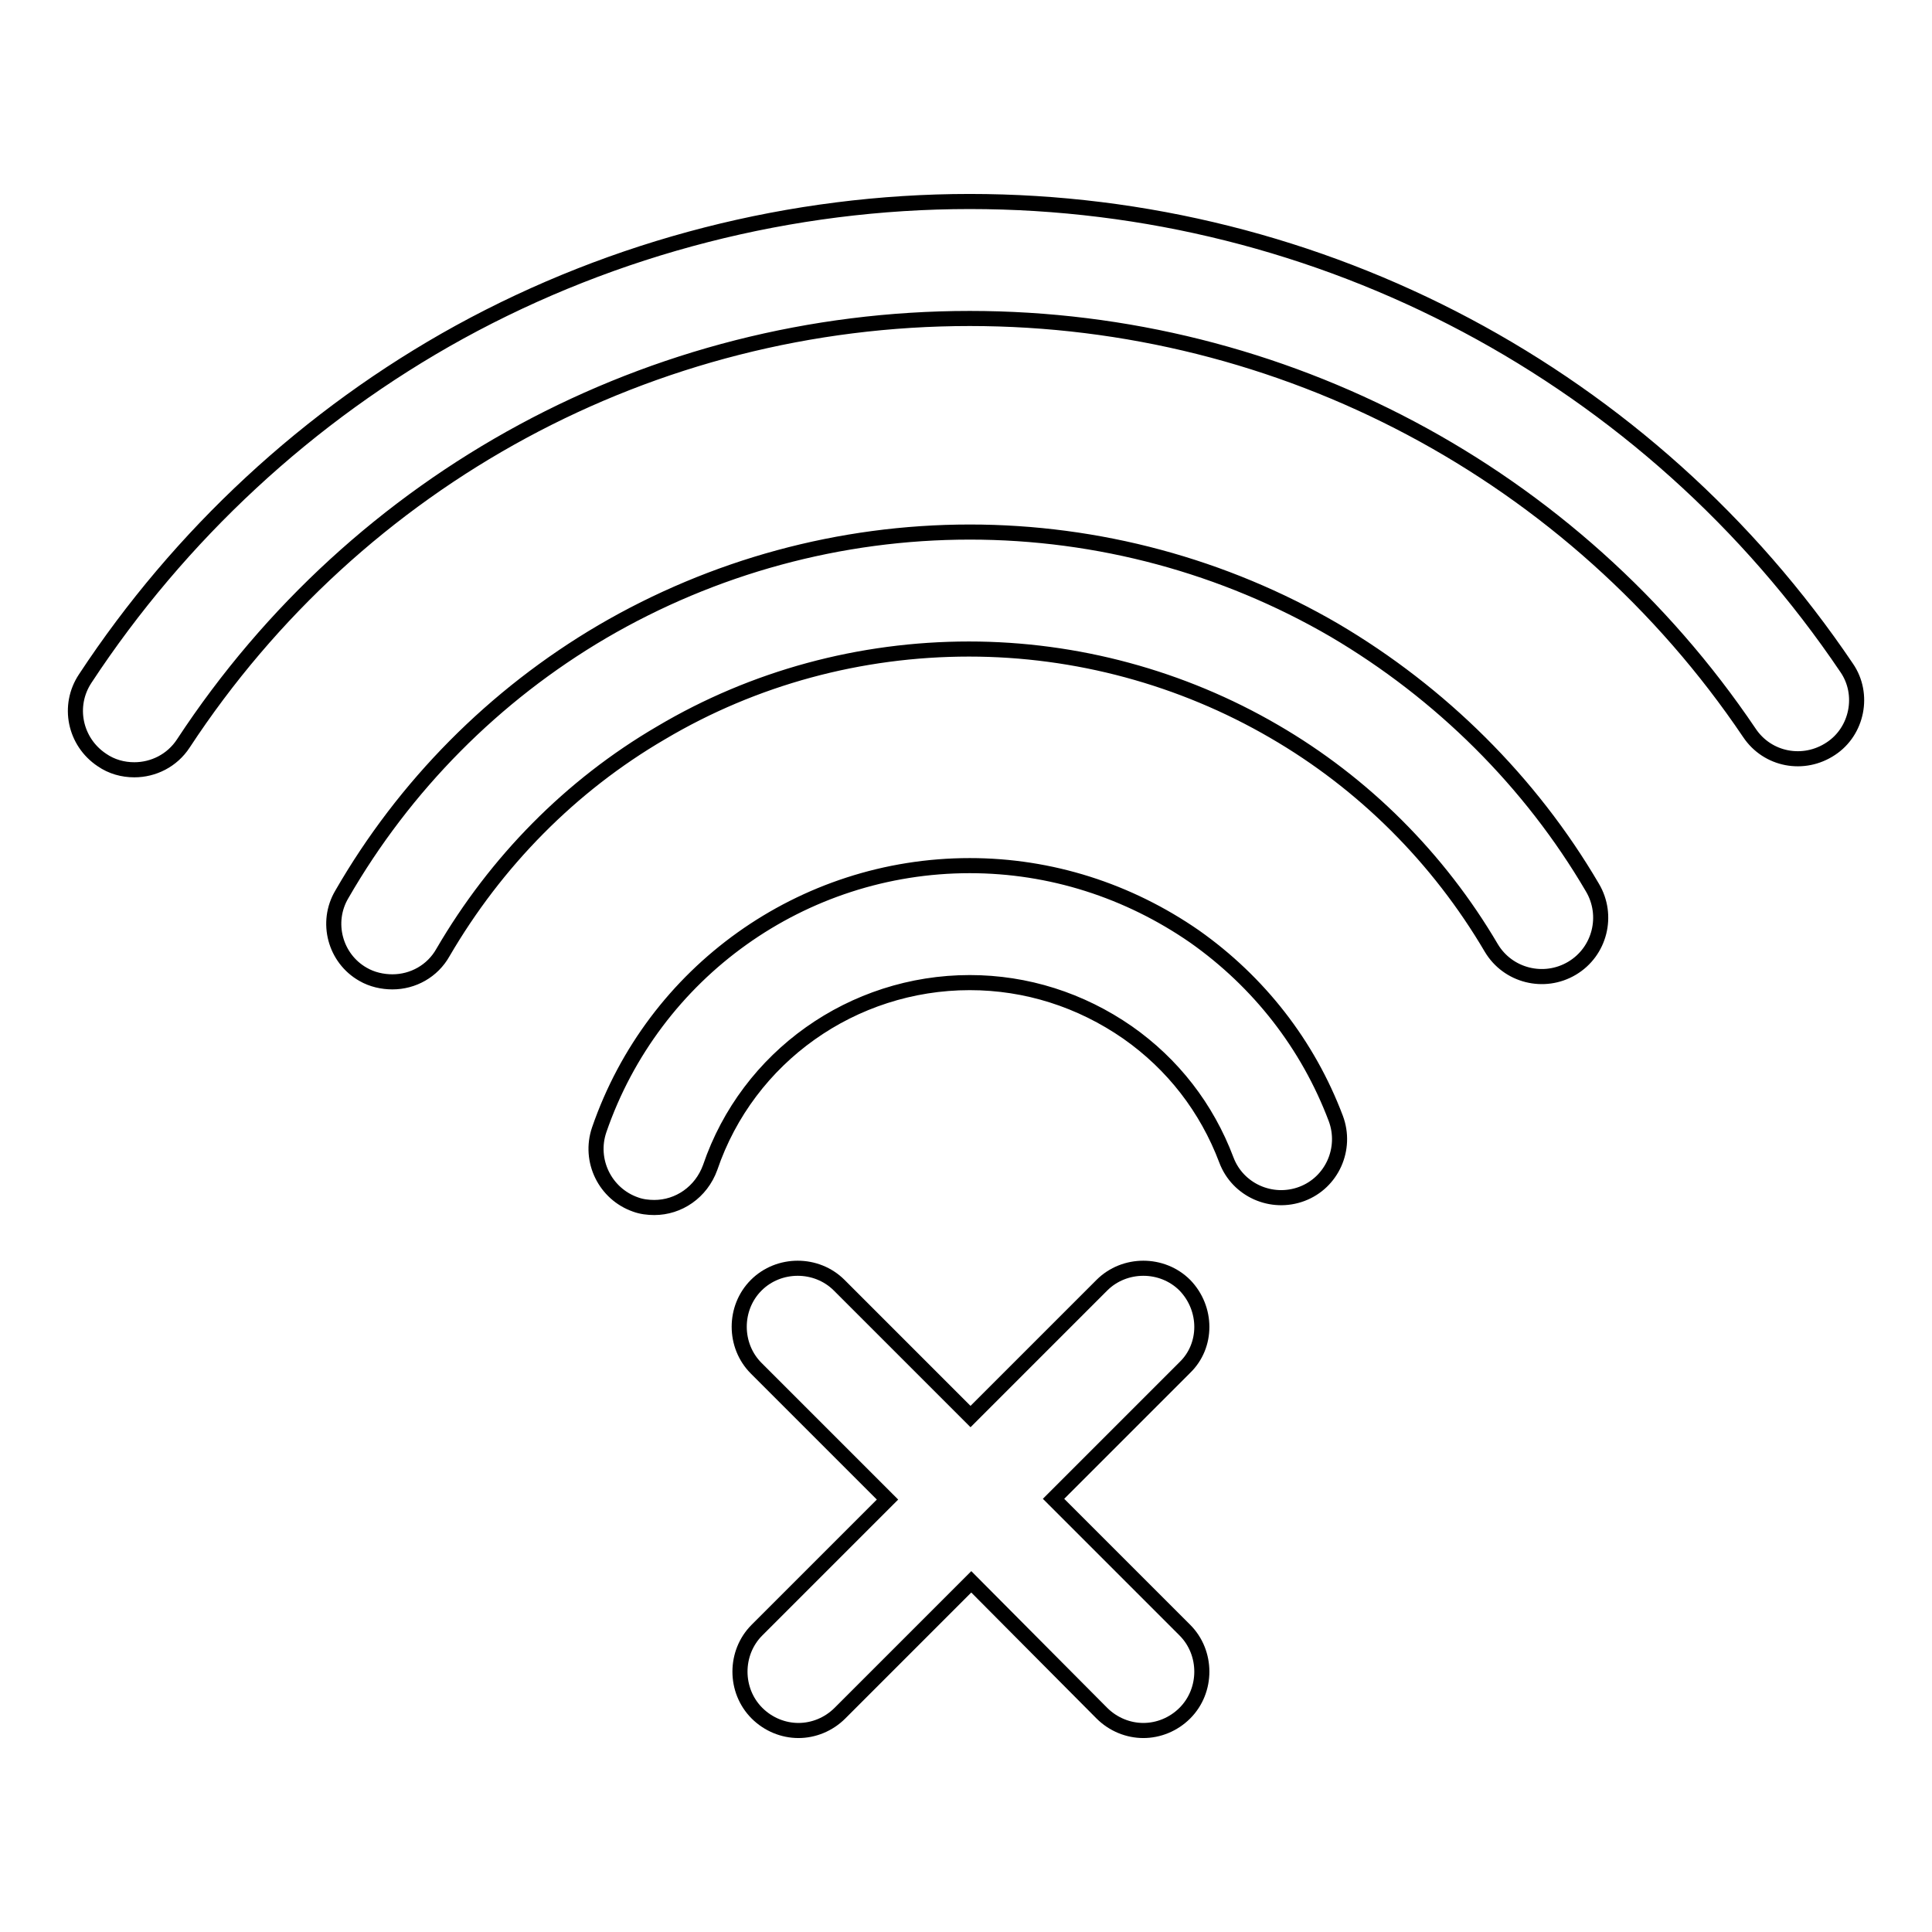 <?xml version="1.0" encoding="utf-8"?>
<!-- Svg Vector Icons : http://www.onlinewebfonts.com/icon -->
<!DOCTYPE svg PUBLIC "-//W3C//DTD SVG 1.1//EN" "http://www.w3.org/Graphics/SVG/1.1/DTD/svg11.dtd">
<svg version="1.1" xmlns="http://www.w3.org/2000/svg" xmlns:xlink="http://www.w3.org/1999/xlink" x="0px" y="0px" viewBox="0 0 256 256" enable-background="new 0 0 256 256" xml:space="preserve">
<g> <path stroke-width="2" fill-opacity="0" stroke="#000000"  d="M158.3,124.1c-8.8-6.1-19.1-9.4-29.8-9.4c-22.2,0-41.9,14.1-49.1,35c-1.4,4.1,0.8,8.5,4.8,9.9 c0.8,0.3,1.7,0.4,2.5,0.4c3.2,0,6.2-2,7.4-5.3c5-14.7,18.9-24.5,34.4-24.5c7.5,0,14.7,2.3,20.9,6.6c6,4.2,10.5,10,13.1,16.9 c1.5,4,6,6,10,4.5c4-1.5,6-6,4.5-10C173.3,138.4,166.8,130.1,158.3,124.1z M176.8,83.5c-14.6-8.5-31.3-13-48.3-13 c-17.2,0-34,4.6-48.7,13.2c-14.3,8.4-26.2,20.4-34.5,34.8c-2.2,3.7-0.9,8.5,2.8,10.6c1.2,0.7,2.6,1,3.9,1c2.7,0,5.3-1.4,6.7-3.9 c7-12,16.9-22.1,28.9-29.1c12.3-7.3,26.4-11.1,40.8-11.1c14.2,0,28.2,3.8,40.4,10.9c11.9,6.9,21.8,16.8,28.8,28.7 c2.2,3.7,7,4.9,10.7,2.7c3.7-2.2,4.9-7,2.7-10.7C202.8,103.6,190.9,91.8,176.8,83.5z M244.7,88.5c-26.1-38.7-69.6-61.8-116.2-61.8 c-23.6,0-47,6-67.6,17.3C40.9,55,23.8,70.9,11.3,89.9c-2.4,3.6-1.4,8.4,2.2,10.8c1.3,0.9,2.8,1.3,4.3,1.3c2.5,0,5-1.2,6.5-3.5 c23.1-35.2,62.1-56.3,104.2-56.3c41.4,0,80.1,20.5,103.3,54.9c2.4,3.6,7.2,4.5,10.8,2.1C246.1,96.9,247.1,92,244.7,88.5z  M157,170.3c-3-3-8-3-11,0l-17.4,17.4l-17.4-17.4c-3-3-8-3-11,0c-3,3-3,8,0,11l17.4,17.4L100.3,216c-3,3-3,8,0,11 c1.5,1.5,3.5,2.3,5.5,2.3s4-0.8,5.5-2.3l17.4-17.4L146,227c1.5,1.5,3.5,2.3,5.5,2.3c2,0,4-0.8,5.5-2.3c3-3,3-8,0-11l-17.4-17.4 l17.4-17.4C160,178.3,160,173.4,157,170.3z"/></g>
</svg>
